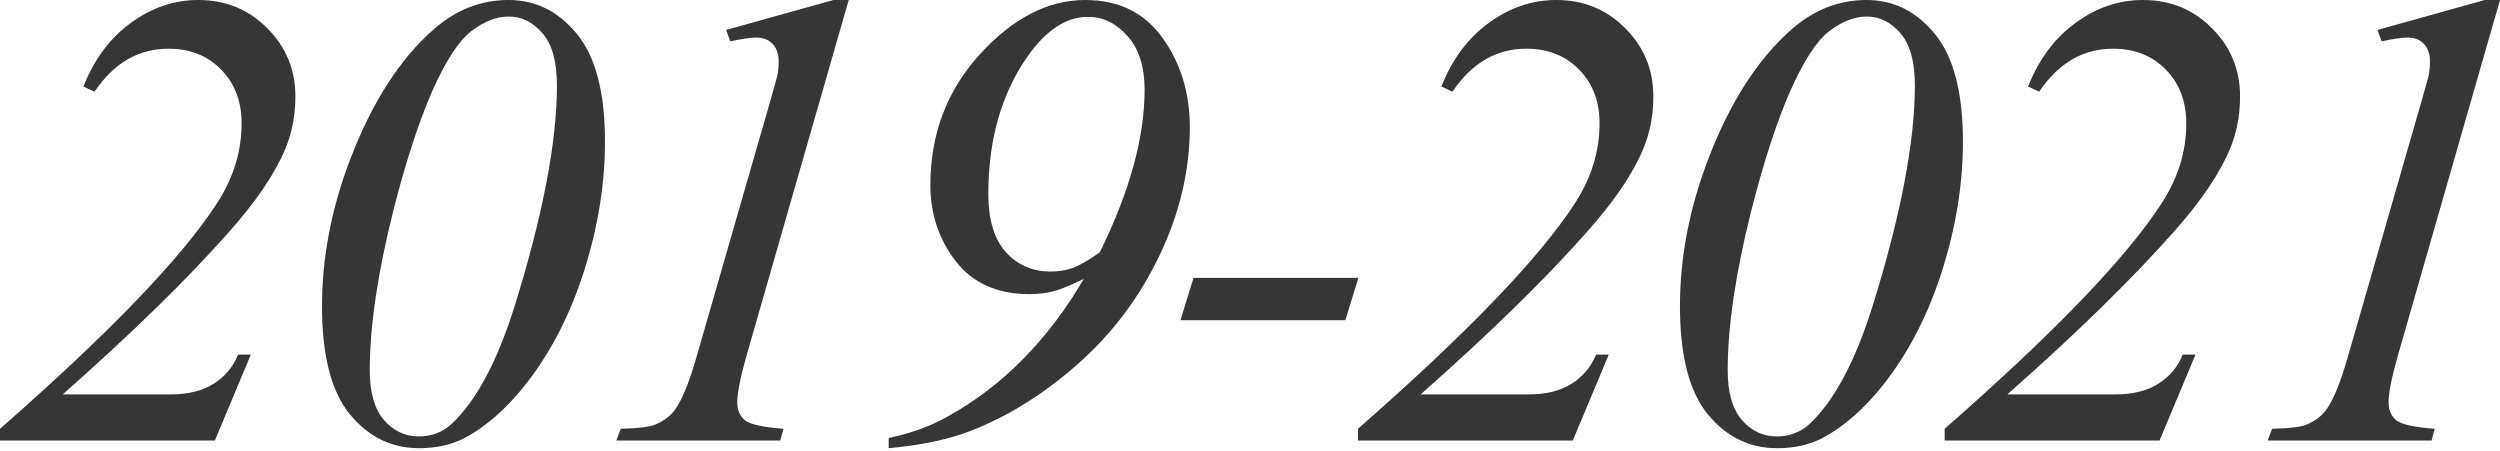 <?xml version="1.0" encoding="UTF-8"?> <svg xmlns="http://www.w3.org/2000/svg" width="782" height="141" viewBox="0 0 782 141" fill="none"> <path d="M67.21 137.805H0V134.121C34.252 104.117 56.888 80.585 67.907 63.526C73.018 55.626 75.573 47.329 75.573 38.633C75.573 31.73 73.449 26.12 69.201 21.806C64.953 17.425 59.443 15.234 52.672 15.234C43.313 15.234 35.613 19.715 29.572 28.676L26.087 27.083C29.473 18.52 34.418 11.882 40.923 7.169C47.428 2.39 54.465 0 62.032 0C70.595 0 77.797 2.954 83.639 8.862C89.48 14.703 92.401 21.806 92.401 30.17C92.401 36.011 91.372 41.421 89.314 46.4C86.128 54.166 80.253 62.862 71.69 72.487C58.68 87.223 41.322 104.183 19.615 123.367H53.469C58.912 123.367 63.393 122.239 66.911 119.982C70.429 117.725 72.951 114.704 74.478 110.921H78.461L67.21 137.805Z" fill="#363636"></path> <path d="M159.073 0C167.569 0 174.705 3.551 180.48 10.654C186.322 17.757 189.243 28.975 189.243 44.309C189.243 57.452 187.085 70.861 182.77 84.535C178.456 98.209 172.382 110.058 164.549 120.081C158.309 127.98 151.771 133.689 144.934 137.207C140.951 139.199 136.338 140.194 131.094 140.194C122.464 140.194 115.229 136.643 109.387 129.54C103.612 122.438 100.725 111.186 100.725 95.786C100.725 80.585 103.646 65.318 109.487 49.984C116.324 32.062 125.053 18.454 135.674 9.16C142.644 3.053 150.443 0 159.073 0ZM159.172 5.178C155.322 5.178 151.406 6.704 147.423 9.758C143.507 12.745 139.424 19.018 135.176 28.577C130.994 38.135 126.978 50.449 123.128 65.517C118.15 85.232 115.66 102.026 115.66 115.899C115.66 122.803 117.154 127.98 120.141 131.432C123.128 134.818 126.746 136.51 130.994 136.51C135.043 136.51 138.495 135.183 141.349 132.527C148.983 125.358 155.522 113.111 160.965 95.786C169.793 67.442 174.207 44.408 174.207 26.685C174.207 19.317 172.714 13.907 169.727 10.455C166.74 6.937 163.222 5.178 159.172 5.178Z" fill="#363636"></path> <path d="M265.473 0L233.412 111.618C231.553 118.189 230.624 122.936 230.624 125.856C230.624 128.312 231.453 130.204 233.113 131.532C234.839 132.793 238.822 133.656 245.061 134.121L244.066 137.805H192.787L194.181 134.121C199.624 133.988 203.209 133.556 204.935 132.826C207.723 131.631 209.814 130.038 211.208 128.047C213.398 124.993 215.622 119.517 217.879 111.618L240.979 31.464C242.373 26.618 243.136 23.83 243.269 23.1C243.468 21.773 243.568 20.478 243.568 19.217C243.568 16.894 242.937 15.068 241.676 13.741C240.415 12.413 238.689 11.749 236.498 11.749C234.773 11.749 232.084 12.148 228.433 12.944L227.139 9.36L260.694 0H265.473Z" fill="#363636"></path> <path d="M277.979 140.194V137.008C284.816 135.548 290.757 133.424 295.802 130.636C304.763 125.724 312.795 119.65 319.898 112.414C327.067 105.179 333.44 96.782 339.016 87.223C334.966 89.215 331.813 90.509 329.556 91.106C327.299 91.704 324.777 92.003 321.989 92.003C311.966 92.003 304.299 88.584 298.988 81.747C293.678 74.91 291.023 66.944 291.023 57.85C291.023 41.985 296.167 28.377 306.456 17.026C316.811 5.675 327.797 0 339.414 0C349.968 0 358.067 3.983 363.709 11.948C369.351 19.848 372.172 29.108 372.172 39.728C372.172 53.203 369.052 66.513 362.813 79.656C356.573 92.799 348.11 104.117 337.422 113.609C326.735 123.102 315.517 130.138 303.768 134.718C296.798 137.44 288.202 139.265 277.979 140.194ZM343.994 78.959C353.354 59.974 358.033 43.014 358.033 28.079C358.033 20.843 356.241 15.234 352.657 11.251C349.138 7.269 345.023 5.277 340.31 5.277C332.477 5.277 325.308 10.754 318.803 21.706C312.364 32.659 309.145 45.669 309.145 60.738C309.145 68.703 310.97 74.744 314.621 78.859C318.338 82.909 322.985 84.933 328.561 84.933C331.083 84.933 333.406 84.568 335.531 83.838C337.655 83.041 340.476 81.415 343.994 78.959Z" fill="#363636"></path> <path d="M424.905 86.924L420.822 100.167H369.245L373.327 86.924H424.905Z" fill="#363636"></path> <path d="M491.975 137.805H424.765V134.121C459.017 104.117 481.653 80.585 492.672 63.526C497.783 55.626 500.339 47.329 500.339 38.633C500.339 31.73 498.214 26.12 493.966 21.806C489.718 17.425 484.208 15.234 477.438 15.234C468.078 15.234 460.378 19.715 454.337 28.676L450.852 27.083C454.238 18.52 459.183 11.882 465.688 7.169C472.194 2.39 479.23 0 486.797 0C495.36 0 502.562 2.954 508.404 8.862C514.245 14.703 517.166 21.806 517.166 30.17C517.166 36.011 516.137 41.421 514.079 46.4C510.893 54.166 505.018 62.862 496.455 72.487C483.445 87.223 466.087 104.183 444.38 123.367H478.234C483.677 123.367 488.158 122.239 491.676 119.982C495.194 117.725 497.717 114.704 499.243 110.921H503.226L491.975 137.805Z" fill="#363636"></path> <path d="M583.838 0C592.334 0 599.47 3.551 605.245 10.654C611.087 17.757 614.008 28.975 614.008 44.309C614.008 57.452 611.85 70.861 607.536 84.535C603.221 98.209 597.147 110.058 589.314 120.081C583.075 127.98 576.536 133.689 569.699 137.207C565.716 139.199 561.103 140.194 555.859 140.194C547.229 140.194 539.994 136.643 534.153 129.54C528.377 122.438 525.49 111.186 525.49 95.786C525.49 80.585 528.411 65.318 534.252 49.984C541.089 32.062 549.818 18.454 560.439 9.16C567.409 3.053 575.209 0 583.838 0ZM583.937 5.178C580.087 5.178 576.171 6.704 572.188 9.758C568.272 12.745 564.189 19.018 559.941 28.577C555.759 38.135 551.743 50.449 547.893 65.517C542.915 85.232 540.425 102.026 540.425 115.899C540.425 122.803 541.919 127.98 544.906 131.432C547.893 134.818 551.511 136.51 555.759 136.51C559.808 136.51 563.26 135.183 566.114 132.527C573.748 125.358 580.287 113.111 585.73 95.786C594.558 67.442 598.973 44.408 598.973 26.685C598.973 19.317 597.479 13.907 594.492 10.455C591.505 6.937 587.987 5.178 583.937 5.178Z" fill="#363636"></path> <path d="M675.502 137.805H608.292V134.121C642.544 104.117 665.18 80.585 676.199 63.526C681.31 55.626 683.866 47.329 683.866 38.633C683.866 31.73 681.742 26.12 677.493 21.806C673.245 17.425 667.735 15.234 660.965 15.234C651.605 15.234 643.905 19.715 637.865 28.676L634.38 27.083C637.765 18.52 642.71 11.882 649.216 7.169C655.721 2.39 662.757 0 670.324 0C678.887 0 686.09 2.954 691.931 8.862C697.772 14.703 700.693 21.806 700.693 30.17C700.693 36.011 699.664 41.421 697.606 46.4C694.42 54.166 688.546 62.862 679.983 72.487C666.972 87.223 649.614 104.183 627.908 123.367H661.761C667.204 123.367 671.685 122.239 675.203 119.982C678.721 117.725 681.244 114.704 682.771 110.921H686.753L675.502 137.805Z" fill="#363636"></path> <path d="M782.002 0L749.94 111.618C748.082 118.189 747.152 122.936 747.152 125.856C747.152 128.312 747.982 130.204 749.642 131.532C751.368 132.793 755.35 133.656 761.59 134.121L760.594 137.805H709.316L710.71 134.121C716.153 133.988 719.738 133.556 721.463 132.826C724.251 131.631 726.342 130.038 727.736 128.047C729.927 124.993 732.151 119.517 734.407 111.618L757.508 31.464C758.902 26.618 759.665 23.83 759.798 23.1C759.997 21.773 760.096 20.478 760.096 19.217C760.096 16.894 759.466 15.068 758.205 13.741C756.943 12.413 755.218 11.749 753.027 11.749C751.301 11.749 748.613 12.148 744.962 12.944L743.667 9.36L777.223 0H782.002Z" fill="#363636"></path> </svg> 